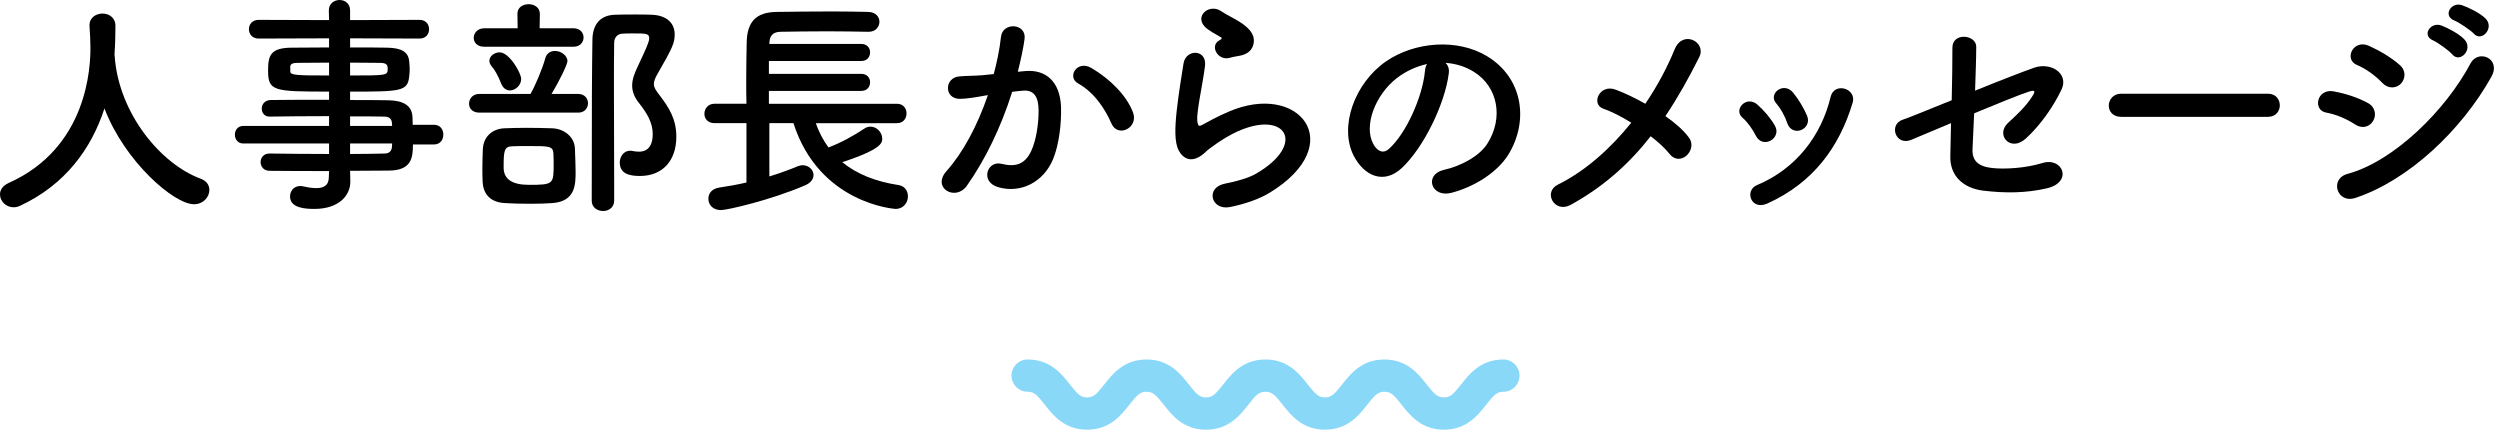 <svg xmlns="http://www.w3.org/2000/svg" preserveAspectRatio="xMinYMid" width="384px" height="66px" viewBox="0 0 384.155 66.188"><defs><style>.cls-1{fill:#89d8f8;}</style></defs><g id="design"><g><path d="M17.638,8.495c.036,.072,.036,.18,.036,.288,.684,8.819,7.163,16.486,13.174,18.718,1.008,.36,1.404,1.044,1.404,1.764,0,1.08-.935,2.196-2.376,2.196-3.06,0-10.655-6.551-13.786-14.758-2.016,6.228-6.083,11.771-12.959,14.975-.36,.18-.72,.252-1.044,.252-1.188,0-2.088-.972-2.088-1.98,0-.684,.396-1.331,1.332-1.764C13.606,22.713,13.93,10.079,13.93,7.379c0-1.08-.072-2.304-.144-3.383v-.108c0-1.188,1.008-1.8,2.016-1.8,.972,0,1.98,.612,1.98,1.908,0,1.26-.036,2.808-.144,4.356v.144Z"/><path d="M63.609,22.245c0,2.124-.252,4.032-3.78,4.032-1.872,0-3.852,.036-5.903,.036l.036,1.655v.036c0,2.16-1.836,4.176-5.507,4.176-1.152,0-3.779-.036-3.779-1.908,0-.828,.576-1.62,1.583-1.62,.18,0,.36,.036,.54,.072,.612,.144,1.296,.252,1.908,.252,1.08,0,1.944-.36,1.944-1.692l.036-.936c-3.132,0-6.299,0-9.179-.036-.9,0-1.368-.684-1.368-1.332,0-.684,.468-1.332,1.368-1.332h.036c2.664,.036,5.903,.072,9.143,.072v-1.62h-13.247c-.828,0-1.26-.684-1.26-1.368,0-.648,.432-1.331,1.26-1.331h13.247v-1.512c-3.384,0-6.803,.036-9.143,.072h-.036c-.792,0-1.188-.612-1.188-1.224,0-.648,.432-1.296,1.368-1.331,2.556-.036,5.795-.036,8.999-.036v-1.26c-8.603,0-9.395-.072-9.395-3.276,0-2.376,.432-3.491,3.744-3.491,1.368,0,3.456-.036,5.651-.036v-1.404l-10.871,.036c-.972,0-1.476-.72-1.476-1.44s.504-1.44,1.476-1.44l10.871,.036-.036-1.476c0-1.08,.828-1.62,1.656-1.62,.828,0,1.62,.54,1.62,1.62v1.476l10.691-.036c1.008,0,1.476,.72,1.476,1.44s-.468,1.44-1.476,1.44l-10.691-.036v1.404c2.196,0,4.284,0,5.688,.036,2.304,.036,3.312,.684,3.419,2.16,.036,.396,.072,.792,.072,1.152,0,.396-.036,.756-.072,1.116-.252,2.304-1.26,2.34-9.107,2.34v1.296c2.124,0,4.14,0,5.867,.036,2.304,.036,3.672,.792,3.744,2.592,0,.324,.036,.72,.036,1.188h3.312c.936,0,1.404,.756,1.404,1.512s-.468,1.512-1.404,1.512h-3.275Zm-12.922-12.598c-1.944,0-3.744,.036-4.859,.036-.756,0-1.044,.18-1.116,.504v.791c0,.612,.864,.648,5.976,.648v-1.98Zm3.239,1.98c5.688,0,5.795,0,5.795-1.044,0-.576-.18-.9-1.188-.9-1.044,0-2.735-.036-4.607-.036v1.98Zm6.443,7.307c-.036-.648-.468-.972-1.116-.972-1.476-.036-3.312-.036-5.328-.036v1.476h6.479l-.036-.468Zm-6.443,3.167v1.62c1.872,0,3.672-.036,5.328-.072,.648,0,1.08-.36,1.116-1.008,0-.18,.036-.36,.036-.54h-6.479Z"/><path d="M73.836,17.35c-1.08,0-1.584-.684-1.584-1.368,0-.756,.54-1.512,1.584-1.512h7.883c.72-1.26,1.8-3.779,2.268-5.471,.216-.828,.864-1.152,1.512-1.152,.9,0,1.908,.684,1.908,1.583,0,.504-1.332,3.204-2.448,5.04h4.104c1.008,0,1.512,.72,1.512,1.44,0,.72-.504,1.44-1.512,1.44h-15.226Zm.756-10.151c-1.116,0-1.62-.684-1.62-1.368,0-.72,.576-1.476,1.62-1.476h5.147l-.036-2.196v-.036c0-1.008,.864-1.476,1.728-1.476,.864,0,1.728,.504,1.728,1.476v.036l-.036,2.196h5.22c1.044,0,1.548,.72,1.548,1.404,0,.72-.504,1.44-1.548,1.44h-13.751Zm7.091,24.189c-1.44,0-2.88-.036-3.959-.108-2.34-.144-3.312-1.548-3.384-3.312-.036-.756-.036-1.403-.036-2.016,0-1.008,.036-1.872,.072-2.952,.072-1.835,1.331-3.131,3.275-3.239,1.008-.036,2.232-.072,3.419-.072,1.476,0,2.952,.036,4.032,.072,1.764,.072,3.384,1.295,3.456,3.095,.036,1.296,.108,2.412,.108,3.564,0,1.944,0,4.571-3.527,4.859-.936,.072-2.196,.108-3.456,.108Zm-4.463-18.466c-.504-1.296-1.008-2.16-1.476-2.7-.252-.288-.36-.576-.36-.864,0-.72,.792-1.296,1.584-1.296,1.476,0,3.312,3.167,3.312,4.104,0,.972-.9,1.764-1.728,1.764-.54,0-1.044-.324-1.331-1.008Zm8.027,10.727c-.072-1.152-.648-1.152-3.852-1.152-.936,0-1.836,0-2.484,.036-1.26,.036-1.331,.684-1.331,3.275q0,2.664,3.887,2.664c3.78,0,3.816-.108,3.816-3.168,0-.504,0-1.044-.036-1.656Zm10.223,1.368c0-.9,.612-1.8,1.584-1.8,.108,0,.252,0,.36,.036,.36,.072,.684,.108,1.008,.108,.612,0,2.123-.144,2.123-2.735,0-1.728-.9-3.204-2.052-4.68-.828-1.008-1.116-1.908-1.116-2.772,0-1.008,.396-1.944,.864-2.952,1.26-2.664,1.764-3.779,1.764-4.319,0-.756-.504-.756-2.484-.756-.576,0-1.152,0-1.656,.036-.792,.036-1.26,.648-1.26,1.404-.036,2.16-.036,4.356-.036,6.587,0,4.788,.036,9.755,.036,14.794v2.952c0,1.044-.864,1.583-1.692,1.583-.9,0-1.764-.54-1.764-1.583,0-15.298,.036-20.122,.108-24.837,.036-2.304,1.188-3.78,3.563-3.816,.972-.036,2.016-.036,3.132-.036,.791,0,1.583,0,2.376,.036,2.412,.072,3.6,1.332,3.6,3.024,0,1.368-.396,2.16-2.519,5.867-.468,.792-.684,1.296-.684,1.764,0,.576,.324,1.044,.972,1.872,1.332,1.764,2.484,3.527,2.484,6.263,0,3.708-2.124,6.047-5.615,6.047-1.656,0-3.096-.36-3.096-2.087Z"/><path d="M125.674,18.97c.468,1.404,1.152,2.664,1.944,3.744,1.908-.72,3.744-1.728,5.543-2.916,.324-.216,.612-.288,.935-.288,.972,0,1.8,.9,1.8,1.835,0,.648-.036,1.62-6.155,3.636,2.232,1.836,5.147,2.987,8.675,3.527,.972,.144,1.44,.936,1.44,1.728,0,.936-.648,1.944-1.908,1.944-.072,0-11.734-.756-15.73-13.21h-3.708v8.207c1.62-.504,3.132-1.044,4.319-1.548,.288-.108,.54-.18,.792-.18,.972,0,1.692,.72,1.692,1.512,0,.576-.36,1.188-1.296,1.584-5.255,2.268-11.986,3.815-12.959,3.815-1.295,0-1.943-.864-1.943-1.764,0-.756,.504-1.512,1.62-1.692,1.404-.216,2.879-.468,4.248-.792v-9.143h-4.932c-1.044,0-1.548-.72-1.548-1.44,0-.756,.54-1.548,1.548-1.548h4.932c-.036-1.152-.036-2.376-.036-3.635,0-2.016,.036-4.068,.072-5.832,.072-3.06,1.332-4.644,4.644-4.679,2.628-.036,5.651-.072,8.603-.072,1.908,0,3.815,.036,5.507,.072,1.152,.036,1.692,.791,1.692,1.512,0,.792-.576,1.548-1.656,1.548h-.072c-1.944-.036-4.104-.072-6.227-.072-2.592,0-5.147,.036-7.307,.072-1.26,.036-1.656,.72-1.692,1.764v.108h14.146c.935,0,1.368,.648,1.368,1.296,0,.684-.432,1.332-1.368,1.332h-14.218v1.98h14.218c.935,0,1.368,.648,1.368,1.296,0,.684-.432,1.332-1.368,1.332h-14.218v1.98h19.726c1.008,0,1.476,.756,1.476,1.476,0,.756-.468,1.512-1.476,1.512h-12.491Z"/><path d="M157.966,10.943c3.024-.252,5.328,1.512,5.472,5.543,.072,2.519-.288,5.759-1.224,8.027-1.476,3.563-5.003,5.327-8.459,4.319-2.843-.828-1.691-4.14,.504-3.6,2.052,.504,3.564,.18,4.572-1.944,.828-1.764,1.152-4.319,1.152-6.227,0-2.196-.756-3.24-2.412-3.096-.54,.036-1.08,.108-1.656,.18-1.764,5.58-4.175,10.475-6.983,14.471-1.728,2.447-5.471,.36-3.131-2.268,2.483-2.772,4.715-6.875,6.371-11.698l-.432,.072c-1.548,.288-2.952,.504-3.888,.504-2.447,0-2.412-3.24-.108-3.456,1.116-.108,2.232-.072,3.528-.18l1.8-.18c.432-1.584,.9-3.708,1.116-5.723,.252-2.34,3.923-2.124,3.636,.288-.144,1.224-.612,3.384-1.044,5.076l1.188-.108Zm13.247,8.099c-.864-1.98-2.484-4.715-5.147-6.191-1.764-.972-.18-3.672,2.052-2.376,2.88,1.692,5.436,4.248,6.407,6.839,.9,2.376-2.34,3.959-3.312,1.728Z"/><path d="M189.467,31.892c-2.916,.576-3.852-2.988-.792-3.6,1.872-.36,3.708-.9,4.824-1.548,3.959-2.304,5.039-4.787,4.283-6.227s-3.383-1.98-7.199-.252c-2.123,.972-4.391,2.664-4.823,3.095-2.123,2.052-3.563,1.044-4.211-.216s-.576-3.491-.288-6.119,.756-5.399,1.044-7.235c.36-2.304,3.636-2.231,3.312,.36-.18,1.512-.576,3.527-.864,5.255-.288,1.764-.468,3.095-.216,3.744,.108,.288,.288,.288,.612,.108,.72-.396,2.412-1.332,4.104-2.052,10.871-4.715,18.538,5.003,6.371,12.454-1.512,.936-3.78,1.764-6.155,2.232Zm-.144-22.965c-1.728,.432-3.023-1.872-1.512-2.7,.18-.108,.54-.288,.288-.468-.756-.468-1.98-1.044-2.556-1.692-1.548-1.692,.828-3.6,2.627-2.304,.648,.468,1.872,1.008,2.916,1.692,1.044,.684,1.98,1.548,2.052,2.628,.072,1.044-.468,2.231-2.268,2.519-.468,.072-.972,.18-1.548,.324Z"/><path d="M223.163,11.338c-.576,4.572-3.815,11.375-7.271,14.578-2.772,2.556-5.795,1.152-7.379-1.943-2.268-4.463,.144-11.159,4.967-14.506,4.427-3.06,11.015-3.563,15.55-.828,5.58,3.347,6.479,9.971,3.348,15.118-1.692,2.772-5.219,5.003-8.783,5.939-3.167,.828-4.284-2.808-1.188-3.527,2.736-.612,5.507-2.16,6.695-4.032,2.556-4.031,1.583-8.747-1.98-11.015-1.404-.9-2.916-1.332-4.463-1.44,.396,.36,.612,.936,.504,1.656Zm-7.991,.684c-3.348,2.592-5.147,7.379-3.636,10.151,.54,1.044,1.476,1.584,2.376,.792,2.7-2.376,5.22-8.099,5.58-11.987,.036-.432,.144-.828,.324-1.116-1.656,.36-3.275,1.116-4.643,2.16Z"/><path d="M241.921,31.568c-2.484,1.332-4.284-1.98-1.944-3.131,4.356-2.16,8.171-5.651,11.303-9.539-1.512-.935-3.06-1.728-4.32-2.16-1.943-.684-.576-3.887,1.944-2.916,1.26,.468,2.88,1.224,4.536,2.16,1.908-2.808,3.419-5.687,4.535-8.423,1.26-3.023,4.932-1.08,3.78,1.224-1.548,3.096-3.24,6.155-5.219,9.107,1.512,1.044,2.808,2.196,3.6,3.276,.791,1.044,.324,2.231-.396,2.844-.72,.612-1.8,.684-2.556-.288-.648-.828-1.692-1.8-2.916-2.736-3.204,4.104-7.163,7.739-12.346,10.582Z"/><path d="M270.47,20.914c-.504-1.008-1.26-2.088-2.052-2.772-1.476-1.26,.612-3.527,2.304-2.016,.972,.864,1.98,2.016,2.664,3.204,1.152,1.944-1.836,3.708-2.916,1.584Zm-.72,9.755c-.324-.756-.108-1.728,.9-2.16,6.011-2.519,9.899-7.595,11.339-13.606,.576-2.34,4.067-1.26,3.383,.935-2.052,6.803-6.047,12.31-13.138,15.514-1.224,.54-2.124,.108-2.484-.684Zm5.543-11.735c-.36-1.08-1.008-2.232-1.692-3.023-1.296-1.44,1.116-3.419,2.592-1.656,.828,1.008,1.62,2.304,2.16,3.563,.864,2.123-2.304,3.419-3.06,1.116Z"/><path d="M294.446,21.525c-2.484,1.044-3.563-2.376-1.332-3.096,.72-.216,3.852-1.512,7.523-2.988,.072-2.951,.108-5.939,.108-8.099,0-2.412,3.671-2.016,3.671-.144,0,1.908-.108,4.319-.18,6.767,3.708-1.512,7.343-2.916,9.071-3.527,2.664-.936,5.399,.935,4.248,3.347-1.224,2.592-3.275,5.543-5.507,7.559-2.376,2.16-4.715-.576-2.735-2.412,1.368-1.26,2.735-2.519,3.743-4.104,.648-.972,.18-.936-.504-.72-1.26,.396-4.823,1.835-8.459,3.348-.108,2.196-.18,4.175-.252,5.507-.072,1.764,.828,2.664,2.988,2.916,1.908,.216,5.184,.036,7.739-.756,3.204-1.008,4.787,2.952,.72,3.887-3.275,.756-6.443,.756-9.79,.36-3.168-.396-5.147-2.34-5.076-5.292,.036-1.26,.072-3.06,.108-5.111-2.987,1.26-5.471,2.304-6.083,2.556Z"/><path d="M326.738,17.998c-1.296,0-1.908-.864-1.908-1.728,0-.9,.684-1.836,1.908-1.836h22.605c1.224,0,1.836,.9,1.836,1.8,0,.864-.612,1.764-1.836,1.764h-22.605Z"/><path d="M362.81,19.186c-1.332-.864-2.988-1.583-4.463-1.835-2.16-.36-1.476-3.78,1.152-3.276,1.691,.324,3.635,.9,5.255,1.8,1.152,.612,1.295,1.872,.828,2.7-.468,.864-1.584,1.368-2.772,.612Zm0,11.303c-2.844,.936-4.032-2.952-1.188-3.708,7.163-1.944,15.154-9.863,18.934-17.026,1.188-2.232,4.788-.756,3.204,2.087-4.607,8.243-12.778,15.946-20.949,18.646Zm4.175-17.71c-1.116-1.152-2.556-2.196-3.923-2.772-2.052-.828-.612-4.032,1.835-2.952,1.584,.72,3.42,1.764,4.788,2.988,.972,.864,.828,2.087,.18,2.808-.648,.72-1.908,.935-2.88-.072Zm7.811-6.551c-1.836-.756-.396-2.916,1.26-2.304,.972,.36,2.772,1.296,3.563,2.16,1.404,1.512-.684,3.707-1.872,2.304-.468-.576-2.232-1.836-2.952-2.16Zm3.276-3.06c-1.836-.72-.54-2.916,1.152-2.376,.972,.324,2.808,1.224,3.635,2.052,1.44,1.44-.576,3.708-1.8,2.339-.504-.54-2.268-1.728-2.987-2.016Z"/></g><path class="cls-1" d="M222.416,66.188c-3.5,0-5.255-2.239-6.537-3.874-1.144-1.46-1.633-1.97-2.626-1.97s-1.481,.511-2.625,1.97c-1.282,1.635-3.037,3.874-6.537,3.874s-5.255-2.239-6.536-3.874c-1.144-1.459-1.633-1.97-2.624-1.97-.991,0-1.48,.511-2.623,1.97-1.281,1.635-3.036,3.875-6.535,3.875s-5.255-2.239-6.536-3.874c-1.144-1.459-1.633-1.97-2.624-1.97s-1.48,.511-2.623,1.97c-1.281,1.635-3.036,3.874-6.536,3.874s-5.254-2.239-6.536-3.874c-1.143-1.459-1.632-1.97-2.623-1.97-1.373,0-2.485-1.113-2.485-2.485s1.113-2.485,2.485-2.485c3.499,0,5.254,2.239,6.535,3.874,1.143,1.459,1.632,1.97,2.623,1.97s1.48-.511,2.623-1.97c1.281-1.635,3.036-3.874,6.536-3.874s5.255,2.239,6.536,3.874c1.144,1.459,1.633,1.97,2.624,1.97,.991,0,1.48-.511,2.623-1.97,1.281-1.635,3.036-3.875,6.535-3.875s5.255,2.239,6.536,3.874c1.144,1.459,1.633,1.97,2.624,1.97s1.481-.511,2.625-1.97c1.282-1.635,3.037-3.874,6.537-3.874s5.255,2.239,6.537,3.874c1.144,1.46,1.633,1.97,2.626,1.97s1.482-.511,2.626-1.97c1.282-1.635,3.037-3.874,6.537-3.874,1.373,0,2.485,1.113,2.485,2.485s-1.113,2.485-2.485,2.485c-.993,0-1.482,.511-2.626,1.97-1.282,1.635-3.037,3.874-6.537,3.874Z"/></g></svg>